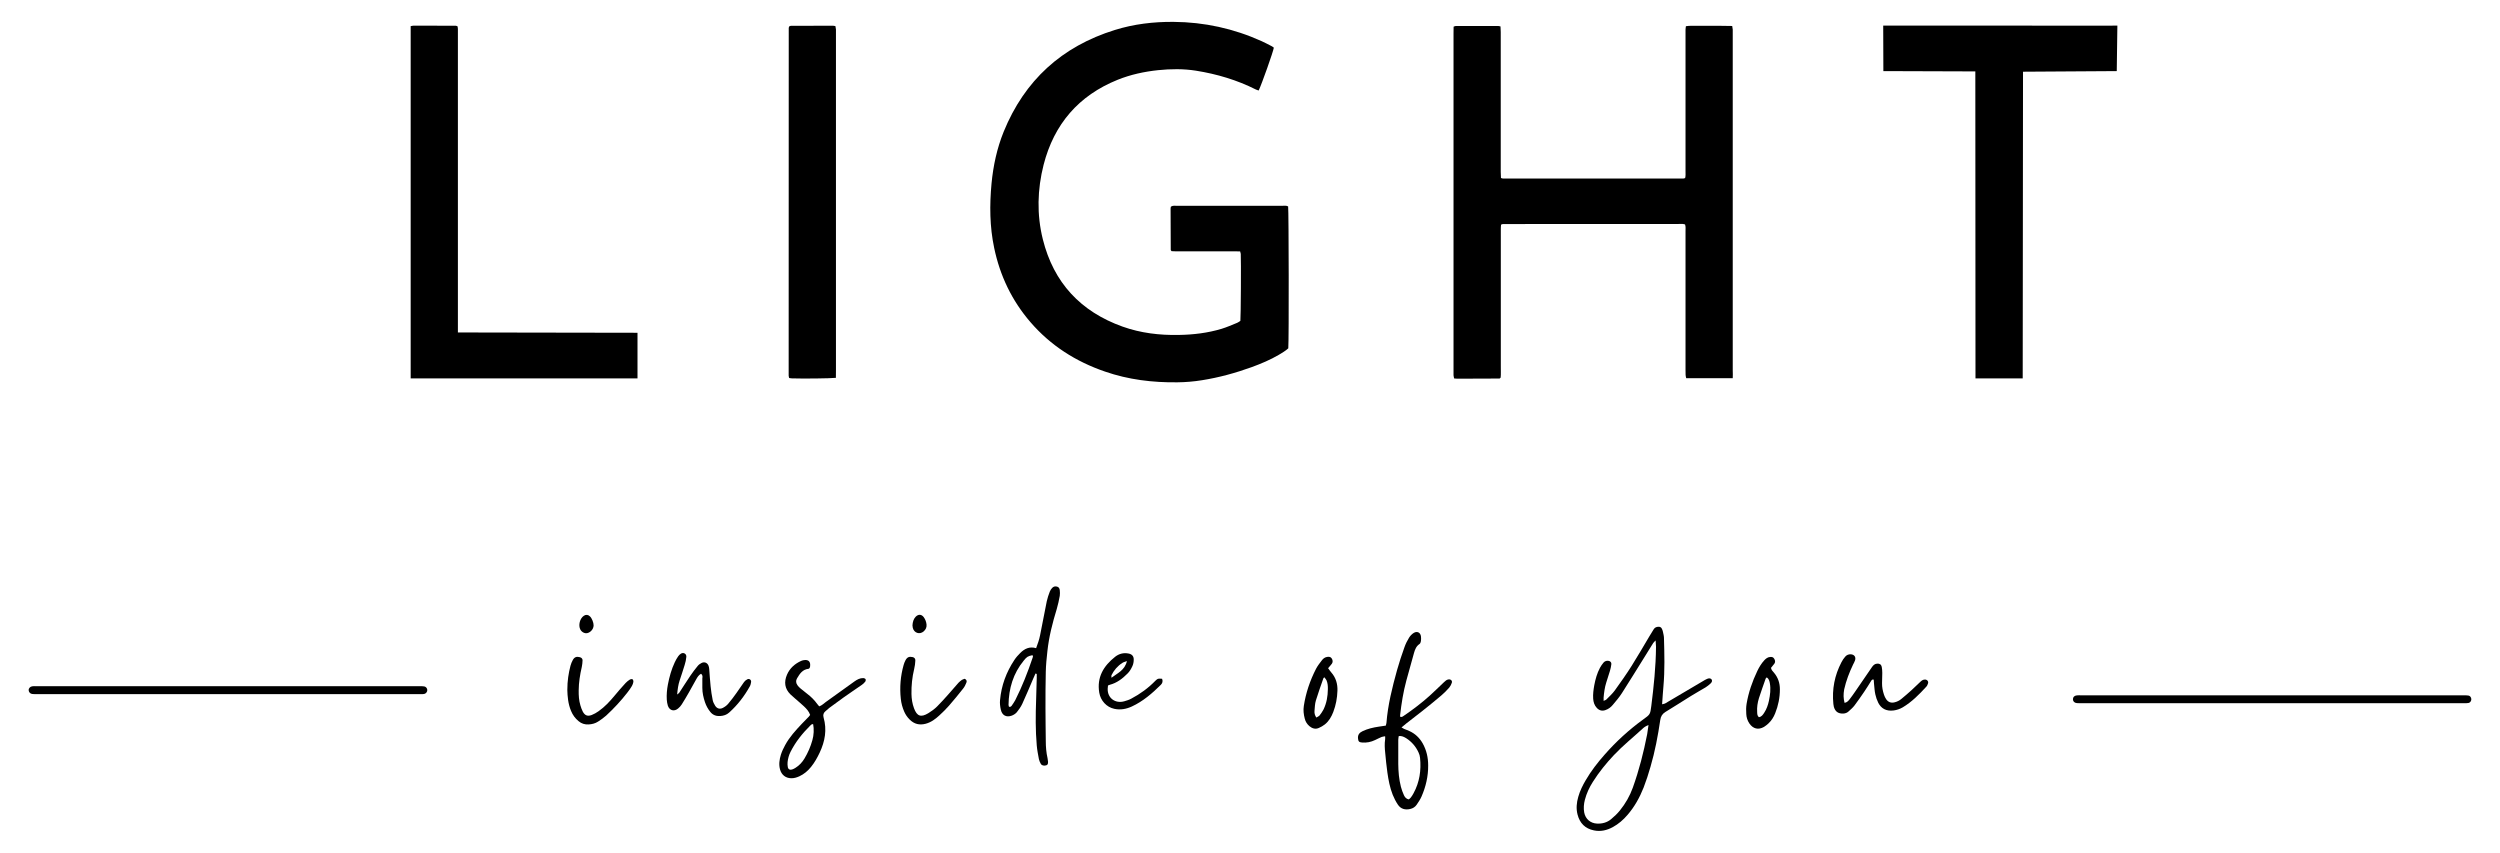 <?xml version="1.0" encoding="UTF-8"?> <svg xmlns="http://www.w3.org/2000/svg" xmlns:xlink="http://www.w3.org/1999/xlink" version="1.1" id="Layer_0_xA0_Изображение_1_" x="0px" y="0px" viewBox="0 0 3234.9 1103.4" style="enable-background:new 0 0 3234.9 1103.4;" xml:space="preserve"> <g> <path d="M1648.3,61.7c-0.9,5.5-15.5,46.7-19.6,55.4c-1.2-0.4-2.5-0.7-3.7-1.3c-24.4-12.3-50.4-20-77.3-24.3 c-16.3-2.6-32.8-2.4-49.3-0.7c-17.9,1.9-35.4,5.7-52.1,12.4c-50.6,20.4-82.4,57.4-95.9,110c-8.1,31.9-9,64.4-1,96.5 c14,56.1,48.9,93.5,103.1,112.9c23.5,8.4,48,11.3,72.9,10.8c18.7-0.3,37.2-2.5,55.2-7.9c6.9-2.1,13.6-5.1,20.3-7.8 c1.5-0.6,2.8-1.7,4.1-2.5c0.6-4.9,1-78.7,0.5-86.7c-0.1-0.9-0.4-1.8-0.8-3.2c-7.6-0.2-15.1-0.1-22.5-0.1c-7.5,0-15,0-22.5,0 c-7.3,0-14.5,0-21.8,0c-7.5-0.1-14.9,0.3-21.9-0.2c-0.6-0.7-0.8-0.9-0.9-1.1c-0.1-0.2-0.2-0.5-0.2-0.7c-0.1-17.7-0.2-35.4-0.2-53.1 c0-0.9,0.2-1.9,0.4-2.7c2.6-1.7,5.3-1.1,7.9-1.1c26.4,0,52.8,0,79.3,0c18.9,0,37.8,0,56.7,0c2.6,0,5.3-0.6,7.8,0.8 c0.8,5.4,1.1,173.2,0.2,183.6c-3.5,3.3-7.9,5.8-12.2,8.4c-11.1,6.5-23,11.5-35,15.9c-21,7.6-42.4,13.5-64.5,17 c-10.5,1.7-21.2,2.6-31.8,2.7c-32,0.4-63.4-3.4-93.7-13.9c-37.6-12.9-70.3-33.6-96.4-63.9c-24.1-27.9-39.5-60.2-47-96.2 c-5.8-27.5-6-55.3-3.4-83.2c2.2-23,7-45.5,15.7-67c27.1-66.6,75.3-110.4,143.8-131.7c24.7-7.7,50.1-10.7,76-10.5 c39.8,0.3,77.8,8.6,114.1,25c4.4,2,8.7,4.3,13,6.5C1646.6,60.3,1647.5,61.1,1648.3,61.7z"></path> <path d="M2242.1,489.4c-20.7,0-40.3,0-60.2,0c-0.3-1.5-0.8-2.9-0.8-4.2c-0.1-2.2-0.1-4.4-0.1-6.5c0-59.9,0-119.8,0-179.6 c0-2.9,0.4-5.8-0.6-8.7c-1.1-0.2-2-0.6-2.9-0.6c-77.6,0-155.1,0-232.7,0.1c-0.7,0-1.3,0.4-2.5,0.8c-0.5,4.9-0.2,10-0.3,15 c-0.1,5.1,0,10.2,0,15.3s0,10.2,0,15.3s0,10.2,0,15.3s0,10.2,0,15.3s0,10.2,0,15.3s0,10.2,0,15.3s0,10.2,0,15.3s0,10.2,0,15.3 s0,10.2,0,15.3c0,5.1,0,10.2,0,15.3s0,10.2,0,15.3c-0.1,5,0.3,10.1-0.2,14.5c-0.7,0.7-0.8,1-1,1.1c-0.2,0.1-0.5,0.2-0.7,0.2 c-18.2,0.1-36.3,0.2-54.5,0.2c-1.2,0-2.4-0.2-4-0.3c-0.3-1.4-0.7-2.8-0.8-4.2c-0.1-1.7,0-3.4,0-5.1c0-145.7,0-291.4,0-437.1 c0-2.9,0.1-5.8,0.1-8.8c1.2-0.4,2.1-0.9,3-0.9c18.2-0.1,36.4-0.1,54.5,0c0.9,0,1.8,0.3,3.2,0.6c0.1,2.5,0.3,4.9,0.3,7.2 c0,18.4,0,36.8,0,55.3c0,41.9,0,83.9,0,125.8c0,2.6,0.2,5.2,0.3,7.8c1.1,0.3,1.8,0.7,2.5,0.7c77.8,0,155.6,0,233.5,0 c0.7,0,1.3-0.4,2.3-0.6c0.8-2.8,0.5-5.7,0.5-8.6c0-57.5,0-114.9,0-172.4c0-3.6,0-7.3,0-10.9c0-1.4,0.3-2.8,0.5-4.6 c5.3-0.9,10.4-0.4,15.4-0.5c4.8-0.1,9.7,0,14.5,0c5.1,0,10.2,0,15.3,0c4.8,0,9.6,0.1,14.7,0.2c0.3,1.8,0.6,3.2,0.7,4.6 c0.1,1.9,0,3.9,0,5.8c0,145.2,0,290.4,0,435.6C2242.3,482.5,2242.2,485.6,2242.1,489.4z"></path> <path d="M2556,92.4l-119-0.4l-0.2-58.9c0,0,198.8,0,293.4,0.1c2.9,0,9.6-0.1,9.6-0.1L2739,92l-121.3,0.8l-0.4,396.8h-61.1 L2556,92.4z"></path> <path d="M531.4,33.8c1.9-0.3,2.9-0.6,3.8-0.6c18.2,0,36.4,0,54.5,0.1c0.7,0,1.3,0.4,2.3,0.7c0.2,1.1,0.5,2.3,0.5,3.4 c0.1,2.4,0,4.8,0,7.3c0,125.1,0,385.5,0,385.5l232.4,0.4v59H531.4c0,0,0-301,0-446.6C531.4,40.1,531.4,37.2,531.4,33.8z"></path> <path d="M1081.6,488.9c-6.7,0.8-43.2,1.2-56.9,0.7c-1.2,0-2.3-0.3-3.6-0.5c-0.2-1.2-0.6-2.1-0.6-3c0-150,0-300,0.1-450 c0-0.7,0.5-1.3,0.7-2c0.7-0.2,1.4-0.7,2.1-0.7c18.2-0.1,36.3-0.1,54.5-0.1c0.9,0,1.9,0.3,3.1,0.5c0.3,1.5,0.6,2.9,0.7,4.2 c0.1,2.2,0,4.4,0,6.5c0,144.7,0,289.4,0,434C1081.7,481.9,1081.6,485.2,1081.6,488.9z"></path> <path d="M2142.3,828.7c-1.6,1.7-2.5,2.4-3.1,3.3c-3.7,6-7.4,12-11.1,17.9c-9.7,15.6-19.4,31.3-29.3,46.8c-3.5,5.5-7.8,10.5-12,15.5 c-2.5,3-5.6,5.3-9.4,6.6c-4.4,1.6-8.1,0.5-11.2-2.8c-3.1-3.3-4.4-7.5-4.7-11.9c-0.4-5.9,0.4-11.6,1.4-17.3 c1.5-7.9,3.6-15.6,7.4-22.7c1.2-2.3,2.8-4.5,4.5-6.6c1.4-1.7,3.4-2.6,5.8-2.5c2.8,0.1,4.7,1.9,4.4,4.6c-0.3,2.9-1,5.7-1.8,8.5 c-1.5,5.1-3.2,10.2-4.8,15.2c-2,6.3-2.8,12.8-3.4,19.3c-0.1,1.2,0,2.3,0,4.3c1.6-0.8,2.9-1,3.6-1.8c3.7-3.8,7.8-7.4,10.9-11.7 c7.5-10.4,14.9-20.9,21.8-31.8c7.9-12.5,15.2-25.3,22.8-38c1.9-3.1,3.8-6.2,5.7-9.3c1.4-2.3,3.5-3.2,6.1-3.3 c2.2-0.1,3.8,0.8,4.6,2.8c0.5,1.1,1,2.2,1.2,3.4c0.5,2.6,1.3,5.2,1.4,7.9c0.6,21.1,1.2,42.1-0.7,63.2c-0.7,7.4-1.1,14.9-1.7,23 c1.7-0.5,2.9-0.5,3.8-1c16.3-9.6,32.6-19.2,48.8-28.8c1.9-1.1,3.7-2.3,5.7-3.1c2.7-1.2,5-0.6,5.9,1c0.8,1.5,0.4,3.3-1.6,5.1 c-2,1.8-4,3.5-6.3,4.9c-6.2,3.8-12.6,7.2-18.8,11.1c-11.1,6.9-22.1,14-33.3,20.8c-4,2.5-5.9,5.6-6.6,10.4 c-3,20.4-6.8,40.6-12.6,60.4c-2.6,9.1-5.5,18.1-8.9,26.9c-5.1,12.9-11.8,25-20.9,35.5c-5.4,6.3-11.6,11.7-18.9,15.7 c-7.7,4.2-15.8,6.1-24.5,4.3c-11.4-2.3-18.3-9.3-21.2-20.4c-2-7.7-1.3-15.4,0.9-23c2.2-7.8,5.7-14.9,9.8-21.8 c6.9-11.8,15.2-22.5,24.2-32.7c14.9-17,31.5-32.2,49.8-45.5c9.2-6.6,9.3-6.6,10.7-17.5c3.2-25.5,5.9-51,6.1-76.8 C2142.6,834.6,2142.4,832.3,2142.3,828.7z M2133.1,938.2c-3.9,1.4-6,3.1-7.9,4.9c-12.3,11.3-25.3,21.7-36.8,33.9 c-10.2,10.8-19.4,22.2-27.3,34.7c-4.6,7.2-8.1,14.8-10.3,23.1c-1.4,5.4-1.9,11-0.9,16.5c1.6,8.5,8.1,14,16.6,14.4 c6.8,0.3,13.1-1.4,18.3-5.8c4.1-3.4,8-7.1,11.3-11.2c7.2-8.9,12.8-18.7,16.7-29.5c8.1-22.6,14-45.7,18.6-69.3 C2132,946.4,2132.4,942.9,2133.1,938.2z"></path> <path d="M1793.2,938.9c0.4-1.6,0.7-2.5,0.8-3.4c1.8-23.3,7.5-45.9,13.7-68.3c2.8-10,6.1-19.9,9.6-29.7c1.5-4.3,3.6-8.5,6-12.4 c1.5-2.4,3.6-4.6,6-6.1c4.5-2.8,8.9-0.5,9.4,4.8c0.2,1.9,0.2,3.9-0.1,5.8c-0.2,1.3-0.8,3.1-1.8,3.7c-4.2,2.8-5.8,7-7.1,11.5 c-3.4,11.9-6.7,23.8-9.9,35.7c-4,14.8-6.4,29.8-8.1,45c-0.1,0.7,0.1,1.4,0.2,2.1c2.3,0.7,3.8-0.9,5.3-1.9 c11.4-7.8,22.4-16.1,32.7-25.4c6.3-5.7,12.3-11.6,18.5-17.5c1.8-1.7,3.5-3.4,6.1-3.7c2.8-0.3,5,1.8,4.1,4.4 c-0.7,2.2-1.9,4.5-3.4,6.3c-3.2,3.6-6.6,7.1-10.3,10.2c-7.9,6.7-16,13.3-24.2,19.8c-7,5.6-14.2,11-21.2,16.5c-1.9,1.5-3.7,3.1-6,5 c1.4,0.8,2.4,1.4,3.4,1.9c2.2,0.9,4.6,1.7,6.7,2.7c7.5,3.4,13.2,8.8,17.3,16c5,8.9,7.1,18.5,7.1,28.6c0.1,14-3,27.4-8.6,40.2 c-1.6,3.7-4,7.2-6.3,10.6c-2,2.9-4.8,4.7-8.3,5.5c-6.5,1.5-12.2,0.1-16-5.6c-2.7-4-4.9-8.4-6.7-12.8c-3.7-9.3-5.5-19.1-6.9-28.9 c-1.2-8.4-2-16.8-2.8-25.3c-0.6-5.8-1-11.6-0.1-17.4c0.2-1.2,0-2.4,0-4.1c-1.8,0.4-3.2,0.4-4.5,0.9c-2.9,1.2-5.7,2.7-8.5,4 c-5.4,2.6-11,3.7-16.9,3.2c-3.9-0.3-4.9-1.5-5.2-5.5c-0.4-4.6,2-7.3,5.8-9.1c6.6-3.2,13.7-4.8,20.9-5.9 C1787,939.9,1789.8,939.4,1793.2,938.9z M1809.9,952.5c-0.2,1.6-0.6,3.2-0.6,4.8c0,10.4-0.1,20.8,0,31.2c0.1,9.9,0.9,19.8,3.4,29.5 c1,3.7,2.3,7.4,3.9,10.9c1.2,2.6,3,4.9,6.3,5.5c1-0.9,2-1.5,2.7-2.5c1.3-1.7,2.5-3.6,3.5-5.5c7.8-14.3,10-29.7,8.4-45.7 c-0.2-2.4-0.9-4.8-1.9-6.9c-3.5-7.7-8.8-13.9-15.9-18.5C1816.9,953.6,1813.9,951.9,1809.9,952.5z"></path> <path d="M2939.8,909.9c-81.7,0-163.4,0-245,0c-2.4,0-4.9,0.1-7.3-0.1c-3.2-0.2-5.2-2.2-5.2-4.9c-0.1-2.8,1.8-4.8,5-5.1 c1.7-0.2,3.4-0.1,5.1-0.1c165,0,330.1,0,495.1,0c2.2,0,4.4,0,6.5,0.3c2.2,0.3,3.7,2.4,3.8,4.7c0,2.3-1.4,4.4-3.5,4.9 c-0.9,0.2-1.9,0.3-2.9,0.3c-2.2,0-4.4,0-6.5,0C3103.1,909.9,3021.5,909.9,2939.8,909.9z"></path> <path d="M294.2,898.2c-81.7,0-163.4,0-245.1,0c-2.4,0-4.9,0.1-7.3-0.2c-2.6-0.2-4.6-2.4-4.7-4.8c-0.2-2.6,2-4.9,4.9-5.2 c1.7-0.2,3.4-0.1,5.1-0.1c165.3,0,330.7,0,496,0c1.9,0,3.9,0,5.8,0.3c2.2,0.3,3.9,2.4,4,4.6c0.1,2.1-1.4,4.4-3.5,5 c-0.9,0.3-1.9,0.3-2.9,0.4c-2.2,0.1-4.4,0-6.5,0C458.1,898.2,376.1,898.2,294.2,898.2z"></path> <path d="M1339.9,871.5c-1,2.2-1.9,4.3-2.9,6.5c-4.7,10.9-9.2,21.9-14.2,32.7c-1.8,3.9-4.4,7.5-7.1,10.9c-1.6,1.9-4.1,3.5-6.5,4.4 c-7.2,2.6-12.6-0.4-14.2-7.8c-0.9-4-1.4-8.2-1-12.2c1.7-19,8.1-36.3,18.6-52.1c2.1-3.2,4.7-6.1,7.5-8.9c5.6-5.6,12.1-8.8,20.6-6.3 c2-5.5,4-10.9,5.1-16.6c2.8-14.8,5.7-29.5,8.7-44.2c0.9-4.2,2.4-8.4,3.9-12.4c0.7-1.8,1.8-3.4,3.1-4.8c1.8-1.9,4.2-2.4,6.7-1.5 c2.1,0.7,2.9,2.6,3.1,4.6c0.2,2.4,0.4,4.9,0,7.2c-1.1,5.7-2.2,11.4-3.9,17c-5.5,17.9-10.1,35.9-12.1,54.5c-1,8.9-1.9,17.9-2.1,26.8 c-0.4,15.7-0.4,31.5-0.4,47.3c0,14.1,0.3,28.1,0.4,42.2c0,7.5,0.6,15,2.3,22.4c0.3,1.4,0.5,2.9,0.6,4.3c0.2,2.9-0.5,4.2-2.3,4.8 c-3.1,0.9-5.8,0.3-7.1-2c-1-1.9-2-3.9-2.4-6c-1.1-5.9-2.3-11.9-2.8-17.9c-1.7-19.6-1.5-39.2-0.8-58.9c0.3-9.4,0.5-18.9,0.8-28.4 c0-1.6,0-3.3,0-4.9C1341,871.7,1340.4,871.6,1339.9,871.5z M1305.6,914.6c0.8,0,1.4,0.1,1.7,0c0.6-0.3,1.3-0.7,1.7-1.3 c1.6-2.4,3.4-4.8,4.7-7.3c8.9-17.7,16.2-36.2,22.5-55c0.4-1.1,0.9-2.3-0.4-3.2c-5.9,1.3-7.1,2-11.2,7.1 c-13.6,16.6-19.3,36-19.6,57.2C1305,912.9,1305.4,913.8,1305.6,914.6z"></path> <path d="M1048.3,925.1c-1.6-4.7-4.8-8.1-8.1-11.2c-3.5-3.3-7.3-6.4-10.9-9.6c-2.2-1.9-4.4-3.8-6.5-5.8c-7.5-7.4-8.5-16-4.5-25.4 c3.6-8.4,10-14.1,18.3-17.9c1.1-0.5,2.3-0.8,3.5-1c6.2-1,9,2,8.1,8.4c-0.1,0.7-0.5,1.3-0.7,1.9c-0.5,0.4-0.9,0.9-1.3,0.9 c-7.8,0.8-11.4,6.5-14.9,12.4c-1.8,3-1.4,6.1,0.6,8.9c1.1,1.6,2.5,2.9,4,4.2c2.8,2.4,5.6,4.6,8.5,6.8c5.1,3.8,9.5,8.3,13.2,13.4 c0.7,1,1.5,1.9,2.4,2.9c3.5-1.1,5.8-3.7,8.5-5.6c12.4-8.9,24.7-17.8,37.2-26.7c3.4-2.4,7-4.4,11.4-4.3c1,0,2.5,0.7,2.9,1.4 c0.4,0.9,0.2,2.5-0.5,3.3c-1.3,1.7-3,3.2-4.8,4.4c-7.7,5.4-15.6,10.6-23.3,16.1c-6.1,4.3-12.1,8.8-18.2,13.3 c-1.7,1.3-3.3,2.9-5,4.3c-2.7,2.2-3.5,4.8-2.5,8.3c4.5,15.7,1.8,30.7-5,45.2c-3.1,6.6-6.6,12.9-11.2,18.6 c-4.2,5.2-9.1,9.4-15.2,12.2c-3.3,1.5-6.8,2.6-10.5,2.5c-7.1-0.1-12.4-4.2-14.4-11.1c-1.9-6.6-0.9-13,1-19.3 c1.4-4.4,3.4-8.6,5.6-12.6c5.6-10.3,13.5-18.9,21.5-27.4c2.3-2.5,4.8-4.8,7.1-7.3C1046,928.2,1047.1,926.7,1048.3,925.1z M1052.2,937.1c-1.7-0.5-2.7,0.8-3.7,1.7c-10.2,10.1-19.1,21.2-25.6,34.1c-2.1,4.2-3.3,8.6-3.8,13.2c-0.2,2.1-0.1,4.4,0.3,6.5 c0.5,2.8,2.7,4,5.5,3.1c1.6-0.5,3.1-1.3,4.5-2.2c4.8-3,8.6-7.1,11.5-11.9c4.5-7.5,8-15.5,10.3-23.9 C1053.1,951.3,1053.4,943.2,1052.2,937.1z"></path> <path d="M2386.8,909.5c3.4-0.7,5.1-2.8,6.7-4.9c2.4-3.1,4.6-6.2,6.8-9.4c7.3-10.6,14.6-21.2,21.8-31.8c1.7-2.5,3.6-4.5,6.9-4.7 c3.1-0.2,5.3,1.1,5.9,4.2c0.5,2.6,0.7,5.3,0.7,7.9c0,4.4-0.2,8.7-0.3,13.1c-0.1,5.2,0.9,10.1,2.5,15c0.7,2,1.6,4.1,2.8,5.8 c2.6,3.8,6.2,5.2,10.8,4.1c3.4-0.8,6.4-2.3,9-4.5c4.5-3.7,8.9-7.5,13.2-11.4c3.9-3.6,7.7-7.4,11.6-11c1.6-1.5,3.4-2.7,5.8-2.6 c2.7,0.1,4.6,2.4,3.8,4.9c-0.5,1.6-1.2,3.3-2.3,4.4c-9.2,10-18.7,19.7-30.5,26.7c-3.6,2.1-7.5,3.4-11.6,4c-9.9,1.3-16.3-2.7-20-9.9 c-1.7-3.4-3-7.2-3.8-10.9c-1-4.5-1.2-9.1-1.7-13.7c-0.2-1.8-0.3-3.7-0.4-5.4c-2-0.6-2.7,0.7-3.3,1.6c-3,4.7-5.8,9.5-9,14.1 c-4.1,6-8.2,12-12.6,17.8c-2.2,2.9-5,5.2-7.7,7.7c-1.8,1.7-4.1,2.5-6.6,2.7c-6.6,0.3-10.6-2.4-12.4-8.8c-0.3-1.2-0.5-2.4-0.6-3.6 c-1.9-19.1,1.6-37.1,10.5-54.1c1.3-2.6,3-5,4.9-7.2c1.8-2.1,4.3-3.1,7.1-3c4.7,0.3,7,3.6,5.5,8c-0.6,1.8-1.6,3.5-2.5,5.3 c-4.9,10.3-9,20.9-11.5,32.1C2385.2,898.6,2385.2,903.2,2386.8,909.5z"></path> <path d="M907.1,871.8c-3.1,1.7-4.8,4.6-6.4,7.5c-3.2,5.4-6,11.1-9.2,16.5c-3,5.3-6.1,10.5-9.3,15.6c-1.3,2-2.9,3.9-4.8,5.4 c-5.1,4.3-11.1,2.6-13.2-3.6c-0.8-2.5-1.2-5.2-1.4-7.8c-0.4-6.6,0.2-13.1,1.4-19.5c1.9-10,4.6-19.8,9-29.1c1.2-2.6,2.7-5.1,4.3-7.5 c0.9-1.4,2.2-2.6,3.6-3.5c3.3-2.1,7.3,0.2,7,4.1c-0.3,3.6-1.1,7.2-2.2,10.6c-2,6.7-4.3,13.4-6.5,20.1c-1.8,5.5-2.6,11.2-3.2,18.1 c1.4-1.2,2.2-1.6,2.7-2.3c4.8-7.3,9.4-14.7,14.3-21.9c3-4.4,6.2-8.7,9.6-12.8c1.3-1.6,3.2-3,5.1-3.9c3.7-1.8,7.4-0.2,8.9,3.6 c0.5,1.3,0.8,2.8,0.9,4.2c0.6,7.5,1,15,1.8,22.4c0.6,6,1.5,12,2.7,17.9c0.5,2.5,1.8,5.1,3.2,7.3c2.4,3.8,6.2,4.8,10.1,2.7 c2.5-1.3,5-3.1,6.8-5.3c3.8-4.4,7.2-9.1,10.6-13.8c3.4-4.7,6.5-9.6,9.9-14.3c1.1-1.5,2.7-2.8,4.4-3.6c2.5-1.1,5.1,0.9,4.7,3.6 c-0.3,1.9-0.7,3.9-1.6,5.5c-7.1,12.8-15.9,24.3-26.9,34.1c-3.2,2.9-7.1,4.1-11.3,4.4c-5.1,0.4-9.6-1.1-12.9-5.2 c-3.1-3.8-5.4-8-7-12.7c-2-6-3.4-12.1-3.4-18.5c0-4.1,0.1-8.2,0-12.4C909.1,875.8,909.4,873.5,907.1,871.8z"></path> <path d="M1718.5,864.6c1.6,2.2,2.8,4,4.2,5.6c5.9,6.7,8.2,14.8,7.9,23.5c-0.3,9.5-2,18.7-5.4,27.6c-2.4,6.2-5.6,11.8-10.8,16 c-2.4,1.9-5.2,3.5-8,4.7c-4.4,1.9-8.5,0.6-12.1-2.4c-3-2.6-5.1-5.9-6-9.7c-1.4-5.4-2.1-10.9-1.2-16.5c2.6-16.9,8-32.8,15.8-48 c2.1-4,5-7.7,7.8-11.3c1.6-2.1,3.9-3.7,6.7-4.1c2.3-0.3,4.4-0.2,5.8,2c1.4,2.2,1.7,4.6,0.2,6.8 C1722,860.7,1720.5,862.3,1718.5,864.6z M1713.7,876.4c-0.7,0.6-1.2,0.9-1.3,1.3c-3.3,9.6-6.8,19.1-9.7,28.7 c-1.3,4.3-1.4,9-1.8,13.6c-0.2,2.9,0.4,5.6,2.4,8.5c1.7-1.1,3.4-1.7,4.3-2.9c1.9-2.4,3.7-5.1,5.1-7.8c3.9-8.2,5.4-16.9,5.5-26 c0.1-3.9-0.2-7.8-1.7-11.4C1715.8,878.9,1714.6,877.7,1713.7,876.4z"></path> <path d="M2291.6,864.2c0.5,2.9,2.4,4.5,3.9,6.3c5.2,6.2,7.6,13.3,7.6,21.4c0,10.8-2.1,21.1-6.1,31.1c-2,5-4.8,9.5-8.8,13.2 c-1.8,1.6-3.7,3.2-5.7,4.4c-7.3,4.2-14.1,2.5-18.9-4.5c-2.5-3.7-3.8-7.9-4-12.3c-0.3-4.3-0.3-8.7,0.4-13c2.5-14.9,7.4-29,13.9-42.6 c2.4-5,5.3-9.8,9.1-13.9c2-2.1,4.3-4,7.4-4.2c2-0.2,3.9,0,5.1,1.9c1.4,2.1,2.1,4.4,0.5,6.7C2294.5,860.6,2293,862.4,2291.6,864.2z M2275.9,928c3.4-0.4,5.2-3.1,6.9-5.7c3.1-4.7,4.9-9.9,6.1-15.4c1.6-7.6,2.6-15.2,1.2-22.9c-0.5-2.9-1.3-5.6-3.9-7.5 c-0.6,0.6-1.3,1-1.5,1.6c-2.9,8.4-6,16.8-8.7,25.3c-1.8,5.8-2.7,11.7-2.3,17.8C2273.8,923.6,2273.7,926.1,2275.9,928z"></path> <path d="M1248.2,878.3c2.6,1.1,3.1,3,2.3,4.9c-1.1,2.7-2.3,5.4-4.1,7.6c-6,7.6-12.1,15.1-18.5,22.4c-3.8,4.4-8,8.4-12.3,12.4 c-5.2,4.8-10.7,9-17.8,10.9c-8,2.1-14.8,0.5-20.7-5.4c-3-2.9-5.3-6.3-7-10.1c-2.4-5.4-3.9-11-4.5-16.8c-1.6-14.8-0.4-29.5,3.7-43.9 c0.6-2.1,1.4-4.1,2.4-6c2.2-4,4.7-5,9-4.1c2.4,0.5,3.9,2,3.7,4.6c-0.2,3.6-0.6,7.3-1.5,10.8c-2.6,10.7-3.7,21.5-3.5,32.4 c0.1,6.4,1.1,12.6,3.3,18.5c3.8,10.3,8.9,12.1,18.4,6.4c4.1-2.5,8.1-5.4,11.5-8.8c5-4.9,9.6-10.2,14.3-15.4 c4.5-5,8.9-10.2,13.4-15.3c1.3-1.4,2.9-2.6,4.4-3.7C1246.1,879,1247.3,878.7,1248.2,878.3z"></path> <path d="M734.1,892.9c0-12.1,1.6-21.9,4.1-31.5c0.7-2.5,1.7-5.1,3-7.4c2.1-3.8,5-4.8,9.2-3.6c2.1,0.6,3.5,2,3.4,4.1 c-0.1,2.9-0.4,5.8-1,8.6c-2.3,9.9-3.9,19.9-4,30.2c-0.1,6.6,0.3,13.1,2.2,19.4c0.8,2.8,1.8,5.5,3.1,8.1c2.7,5,6.1,6.4,11.5,4.4 c3.1-1.2,6.1-2.9,8.9-4.9c8-5.6,14.6-12.7,20.8-20.2c4.6-5.6,9.4-11.1,14.3-16.4c1.6-1.8,3.6-3.2,5.6-4.5c0.9-0.5,2.6-0.7,3.3-0.2 c0.8,0.6,1.2,2.2,1.1,3.2c-0.3,1.9-1,3.8-1.9,5.4c-1.7,2.9-3.7,5.7-5.8,8.4c-8.3,10.8-17.6,20.7-27.5,29.9 c-3.2,2.9-6.8,5.4-10.5,7.8c-3.7,2.4-7.9,3.5-12.4,3.7c-4.8,0.3-9.1-1.1-12.8-4.2c-4.4-3.6-7.6-8-9.8-13.3 C735,910.6,734.3,900.7,734.1,892.9z"></path> <path d="M1503.7,878.3c1.3,3.3,0.4,5.8-1.6,7.8c-11.2,11.1-23.1,21.4-37.6,28.1c-7.2,3.3-14.7,4.7-22.6,3 c-10.1-2.1-17.8-10.7-19.5-20.9c-3.3-20.1,5.6-34.6,20.6-46.5c5-3.9,10.8-5.4,17.1-4.2c4.5,0.8,7,3.4,6.9,7.9 c0,2.8-0.5,5.9-1.7,8.4c-1.6,3.5-3.6,7-6.3,9.6c-6.5,6.6-13.8,12.2-23,14.6c-0.7,0.2-1.3,0.5-2.3,0.9c-0.1,1.3-0.3,2.8-0.4,4.2 c-0.4,12.2,10,19.6,21.6,16.2c3-0.9,6.1-1.8,8.8-3.3c11.6-6.1,22.2-13.8,31.3-23.2C1498.2,877.9,1498.2,877.9,1503.7,878.3z M1458.2,855.4c-2.9,1.1-4.5,1.4-5.8,2.3c-6.3,4-10.9,9.4-14.2,16c-0.3,0.6,0,1.6,0,3.3C1446.1,870.9,1455.4,867.4,1458.2,855.4z"></path> <path d="M768.1,809.3c-0.1,4.5-3.7,8.9-8.1,9.9c-3.3,0.8-7.2-1.2-9-4.5c-3-5.6-0.7-14.6,4.6-18c2.6-1.7,5.5-1.4,7.8,0.9 C765.9,799.9,768.2,805.8,768.1,809.3z"></path> <path d="M1180.7,809.2c0.3-4.4,1.3-8.1,4.1-11.1c3.5-3.6,7.6-3.4,10.5,0.5c2,2.8,3.2,5.9,3.6,9.4c0.4,3.7-1,6.6-3.7,9 c-5.2,4.5-12.5,2.1-14.1-4.7C1180.9,811.1,1180.8,809.9,1180.7,809.2z"></path> </g> </svg> 